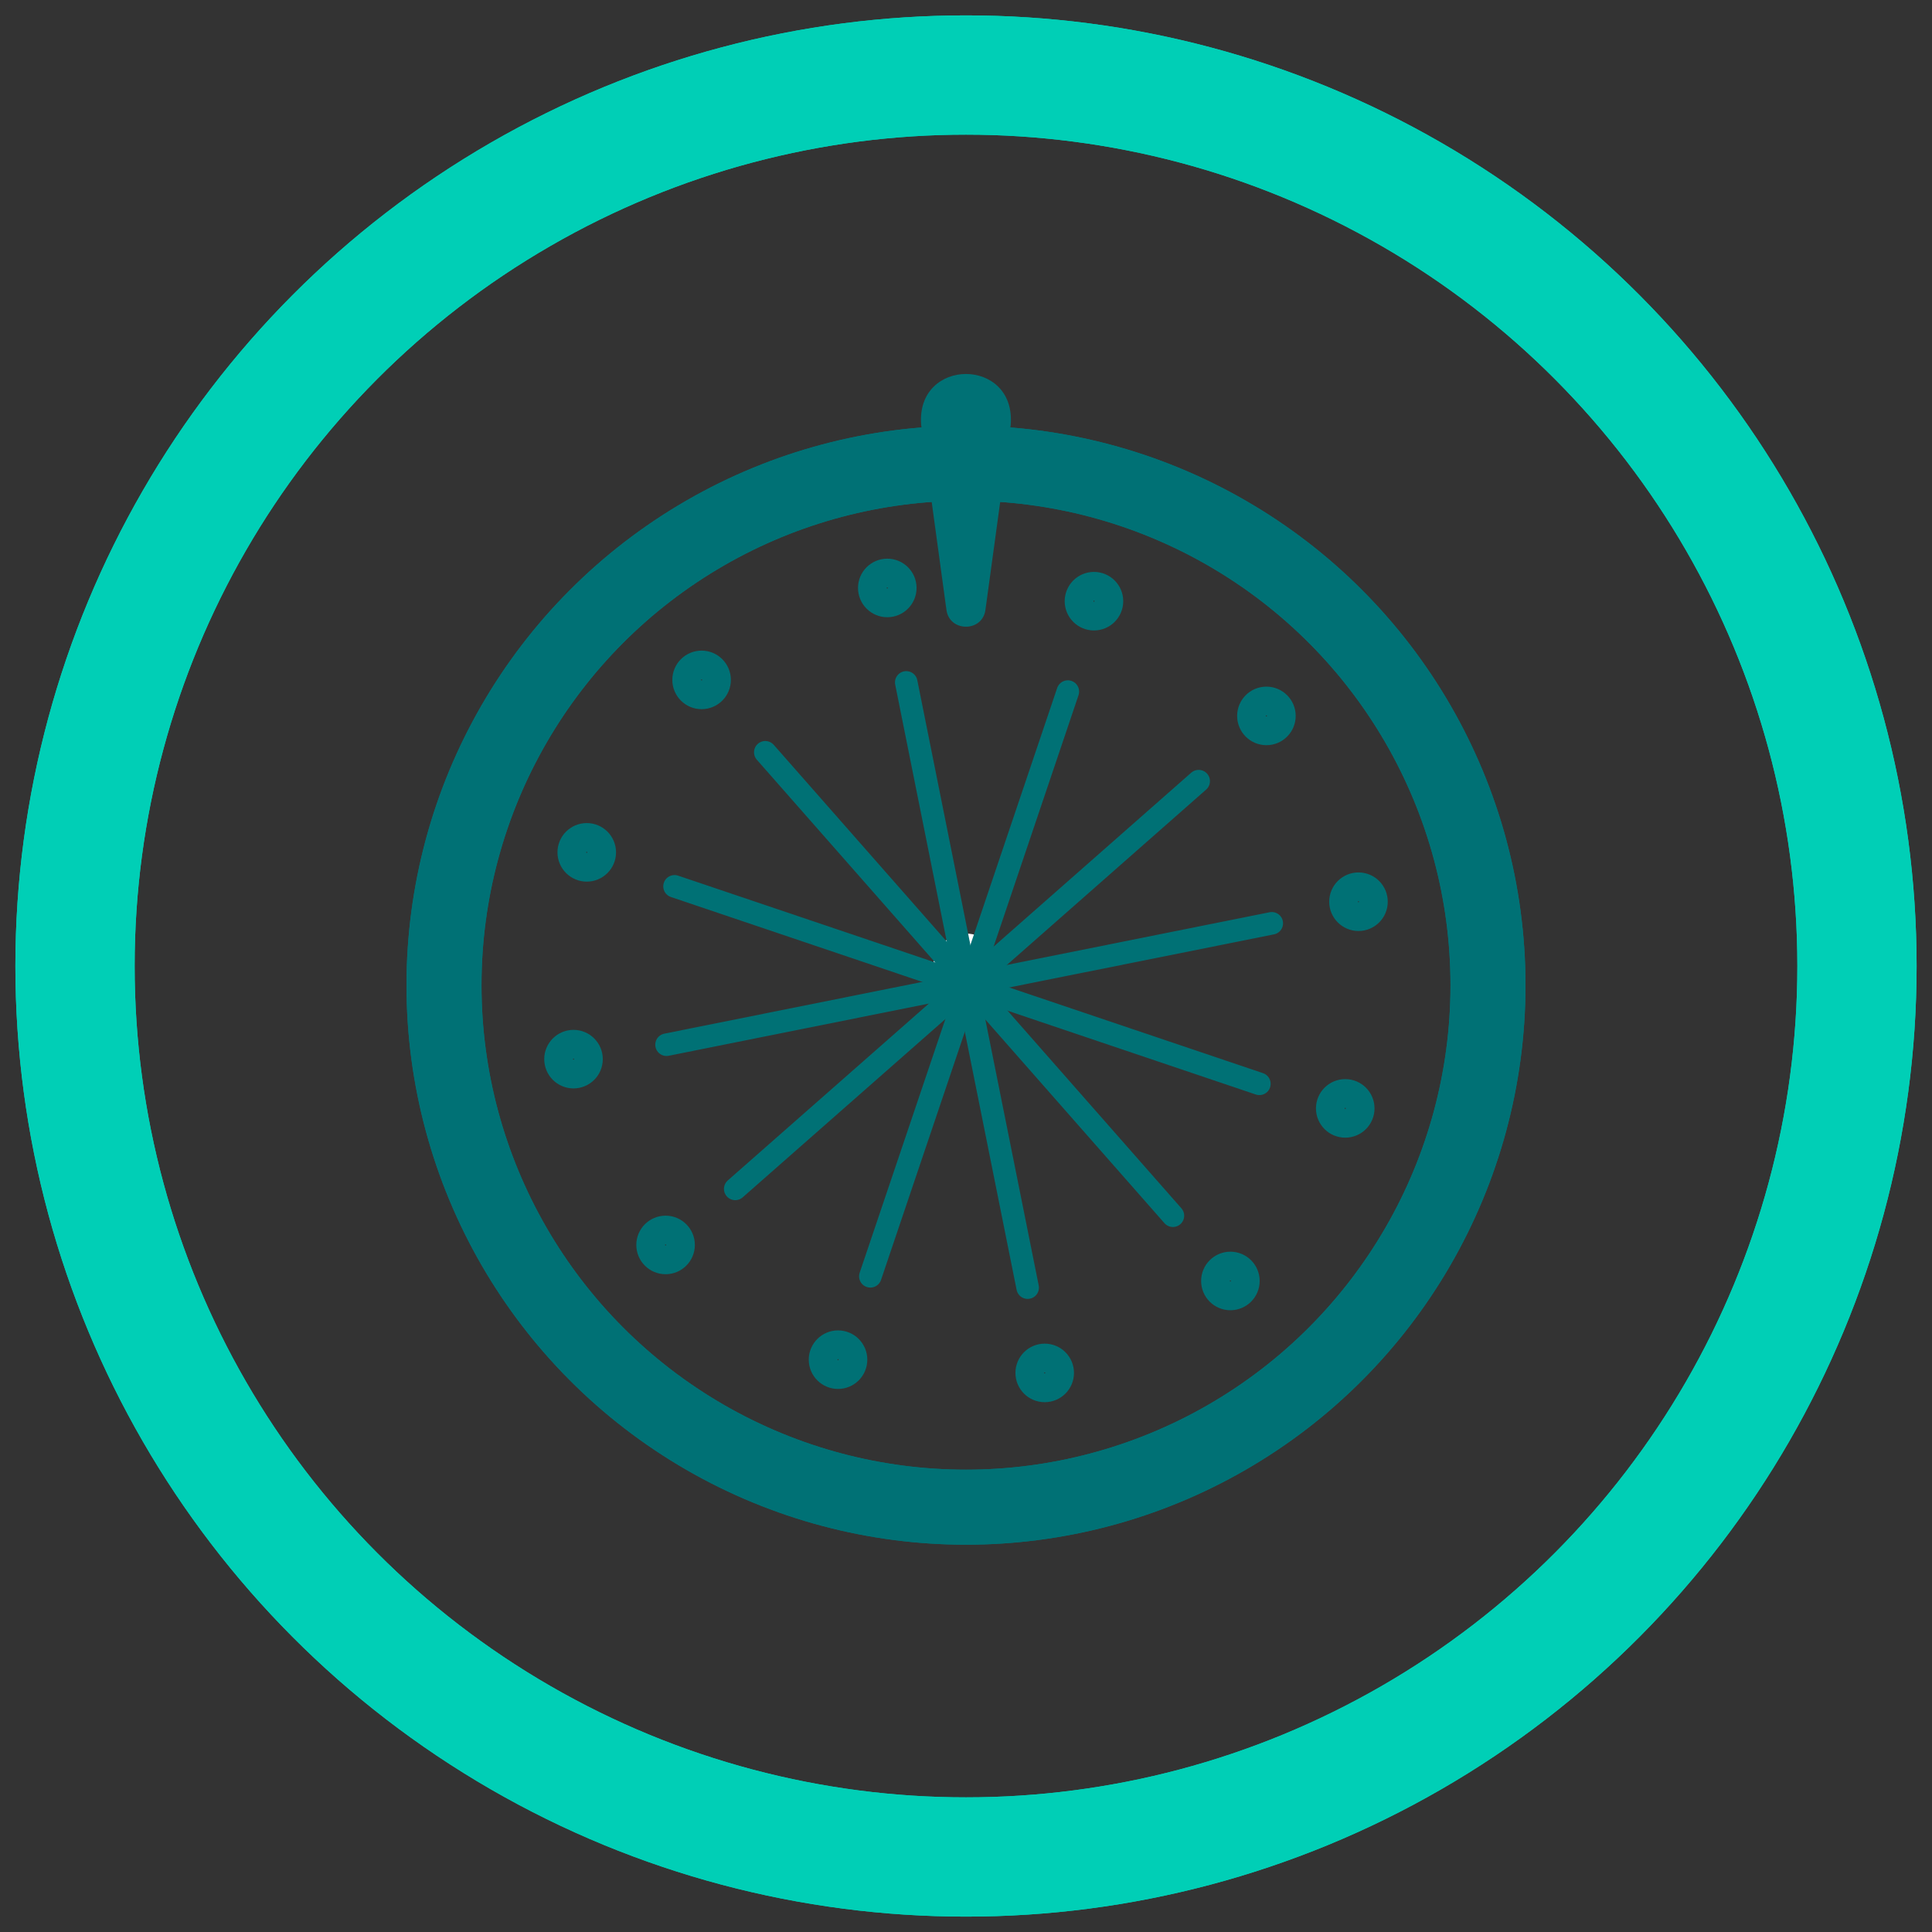 <?xml version="1.0" encoding="UTF-8"?><svg id="uuid-6afec260-03e5-43b1-8222-43925c37f1a0" xmlns="http://www.w3.org/2000/svg" viewBox="0 0 162 162"><rect x="0" y="0" width="162" height="162" fill="#333333" stroke="none"/><defs><style>.uuid-f526e248-bc5d-4017-94f1-ce3ae4d38f41,.uuid-bd5e0072-0a11-493c-bbe5-9723d8de8437,.uuid-87d9a746-4316-4bc7-bc61-6eb4a57e6dfa,.uuid-c597f806-f35a-45f6-aa06-96c80b23b2fb,.uuid-e647f0ae-1491-46be-ad83-c122bb5b28f5,.uuid-c5528329-4e12-40aa-8d72-9ec4af08054b{fill:none;}.uuid-bd5e0072-0a11-493c-bbe5-9723d8de8437{stroke-width:1.89px;}.uuid-bd5e0072-0a11-493c-bbe5-9723d8de8437,.uuid-87d9a746-4316-4bc7-bc61-6eb4a57e6dfa,.uuid-c597f806-f35a-45f6-aa06-96c80b23b2fb,.uuid-e647f0ae-1491-46be-ad83-c122bb5b28f5{stroke-linecap:round;stroke-linejoin:round;}.uuid-bd5e0072-0a11-493c-bbe5-9723d8de8437,.uuid-87d9a746-4316-4bc7-bc61-6eb4a57e6dfa,.uuid-c597f806-f35a-45f6-aa06-96c80b23b2fb,.uuid-c5528329-4e12-40aa-8d72-9ec4af08054b{stroke:#007175;}.uuid-31520cfd-cdda-4c51-bcb8-59b5a2a343b1{fill:#007175;}.uuid-87d9a746-4316-4bc7-bc61-6eb4a57e6dfa{stroke-width:6.29px;}.uuid-c597f806-f35a-45f6-aa06-96c80b23b2fb{stroke-width:2.41px;}.uuid-669950ed-f205-4476-83eb-b0cbe7cb6627{fill:#fff;}.uuid-e647f0ae-1491-46be-ad83-c122bb5b28f5{stroke:#00cfb6;stroke-width:10px;}.uuid-c5528329-4e12-40aa-8d72-9ec4af08054b{stroke-miterlimit:10;}</style></defs><circle class="uuid-e647f0ae-1491-46be-ad83-c122bb5b28f5" cx="81" cy="81" r="74.71"/><circle class="uuid-e647f0ae-1491-46be-ad83-c122bb5b28f5" cx="81" cy="81" r="74.71"/><line class="uuid-c5528329-4e12-40aa-8d72-9ec4af08054b" x1="81" y1="40.46" x2="81" y2="34.05"/><circle class="uuid-f526e248-bc5d-4017-94f1-ce3ae4d38f41" cx="81" cy="81.02" r="5"/><circle class="uuid-669950ed-f205-4476-83eb-b0cbe7cb6627" cx="81" cy="81.02" r="2.74"/><circle class="uuid-87d9a746-4316-4bc7-bc61-6eb4a57e6dfa" cx="81" cy="82.61" r="43.77"/><path class="uuid-31520cfd-cdda-4c51-bcb8-59b5a2a343b1" d="M79.36,51.14l-2.12-15.51c-.45-5.69,7.96-5.7,7.51,0,0,0-2.12,15.51-2.12,15.51-.26,1.89-3.02,1.87-3.27,0h0Z"/><line class="uuid-bd5e0072-0a11-493c-bbe5-9723d8de8437" x1="64.17" y1="63.08" x2="81.26" y2="82.51"/><line class="uuid-bd5e0072-0a11-493c-bbe5-9723d8de8437" x1="89.54" y1="57.99" x2="81.26" y2="82.51"/><line class="uuid-bd5e0072-0a11-493c-bbe5-9723d8de8437" x1="106.64" y1="77.42" x2="81.26" y2="82.51"/><line class="uuid-bd5e0072-0a11-493c-bbe5-9723d8de8437" x1="98.35" y1="101.94" x2="81.26" y2="82.51"/><line class="uuid-bd5e0072-0a11-493c-bbe5-9723d8de8437" x1="72.98" y1="107.02" x2="81.26" y2="82.51"/><line class="uuid-bd5e0072-0a11-493c-bbe5-9723d8de8437" x1="55.89" y1="87.6" x2="81.26" y2="82.51"/><circle class="uuid-c597f806-f35a-45f6-aa06-96c80b23b2fb" cx="103.17" cy="107.41" r="1.25"/><circle class="uuid-c597f806-f35a-45f6-aa06-96c80b23b2fb" cx="58.83" cy="57.01" r="1.25"/><circle class="uuid-c597f806-f35a-45f6-aa06-96c80b23b2fb" cx="113.91" cy="75.61" r="1.25"/><circle class="uuid-c597f806-f35a-45f6-aa06-96c80b23b2fb" cx="48.09" cy="88.81" r="1.25"/><circle class="uuid-c597f806-f35a-45f6-aa06-96c80b23b2fb" cx="91.73" cy="50.41" r="1.25"/><circle class="uuid-c597f806-f35a-45f6-aa06-96c80b23b2fb" cx="70.27" cy="114.01" r="1.25"/><line class="uuid-bd5e0072-0a11-493c-bbe5-9723d8de8437" x1="75.99" y1="57.22" x2="81.08" y2="82.6"/><line class="uuid-bd5e0072-0a11-493c-bbe5-9723d8de8437" x1="100.51" y1="65.5" x2="81.08" y2="82.6"/><line class="uuid-bd5e0072-0a11-493c-bbe5-9723d8de8437" x1="105.6" y1="90.88" x2="81.08" y2="82.6"/><line class="uuid-bd5e0072-0a11-493c-bbe5-9723d8de8437" x1="86.17" y1="107.97" x2="81.08" y2="82.6"/><line class="uuid-bd5e0072-0a11-493c-bbe5-9723d8de8437" x1="61.65" y1="99.69" x2="81.08" y2="82.6"/><line class="uuid-bd5e0072-0a11-493c-bbe5-9723d8de8437" x1="56.56" y1="74.32" x2="81.08" y2="82.6"/><circle class="uuid-c597f806-f35a-45f6-aa06-96c80b23b2fb" cx="87.6" cy="115.12" r="1.25"/><circle class="uuid-c597f806-f35a-45f6-aa06-96c80b23b2fb" cx="74.4" cy="49.3" r="1.25"/><circle class="uuid-c597f806-f35a-45f6-aa06-96c80b23b2fb" cx="112.8" cy="92.94" r="1.25"/><circle class="uuid-c597f806-f35a-45f6-aa06-96c80b23b2fb" cx="49.2" cy="71.47" r="1.25"/><circle class="uuid-c597f806-f35a-45f6-aa06-96c80b23b2fb" cx="106.19" cy="60.03" r="1.25"/><circle class="uuid-c597f806-f35a-45f6-aa06-96c80b23b2fb" cx="55.81" cy="104.39" r="1.25"/><circle class="uuid-87d9a746-4316-4bc7-bc61-6eb4a57e6dfa" cx="81" cy="82.61" r="43.77"/></svg>